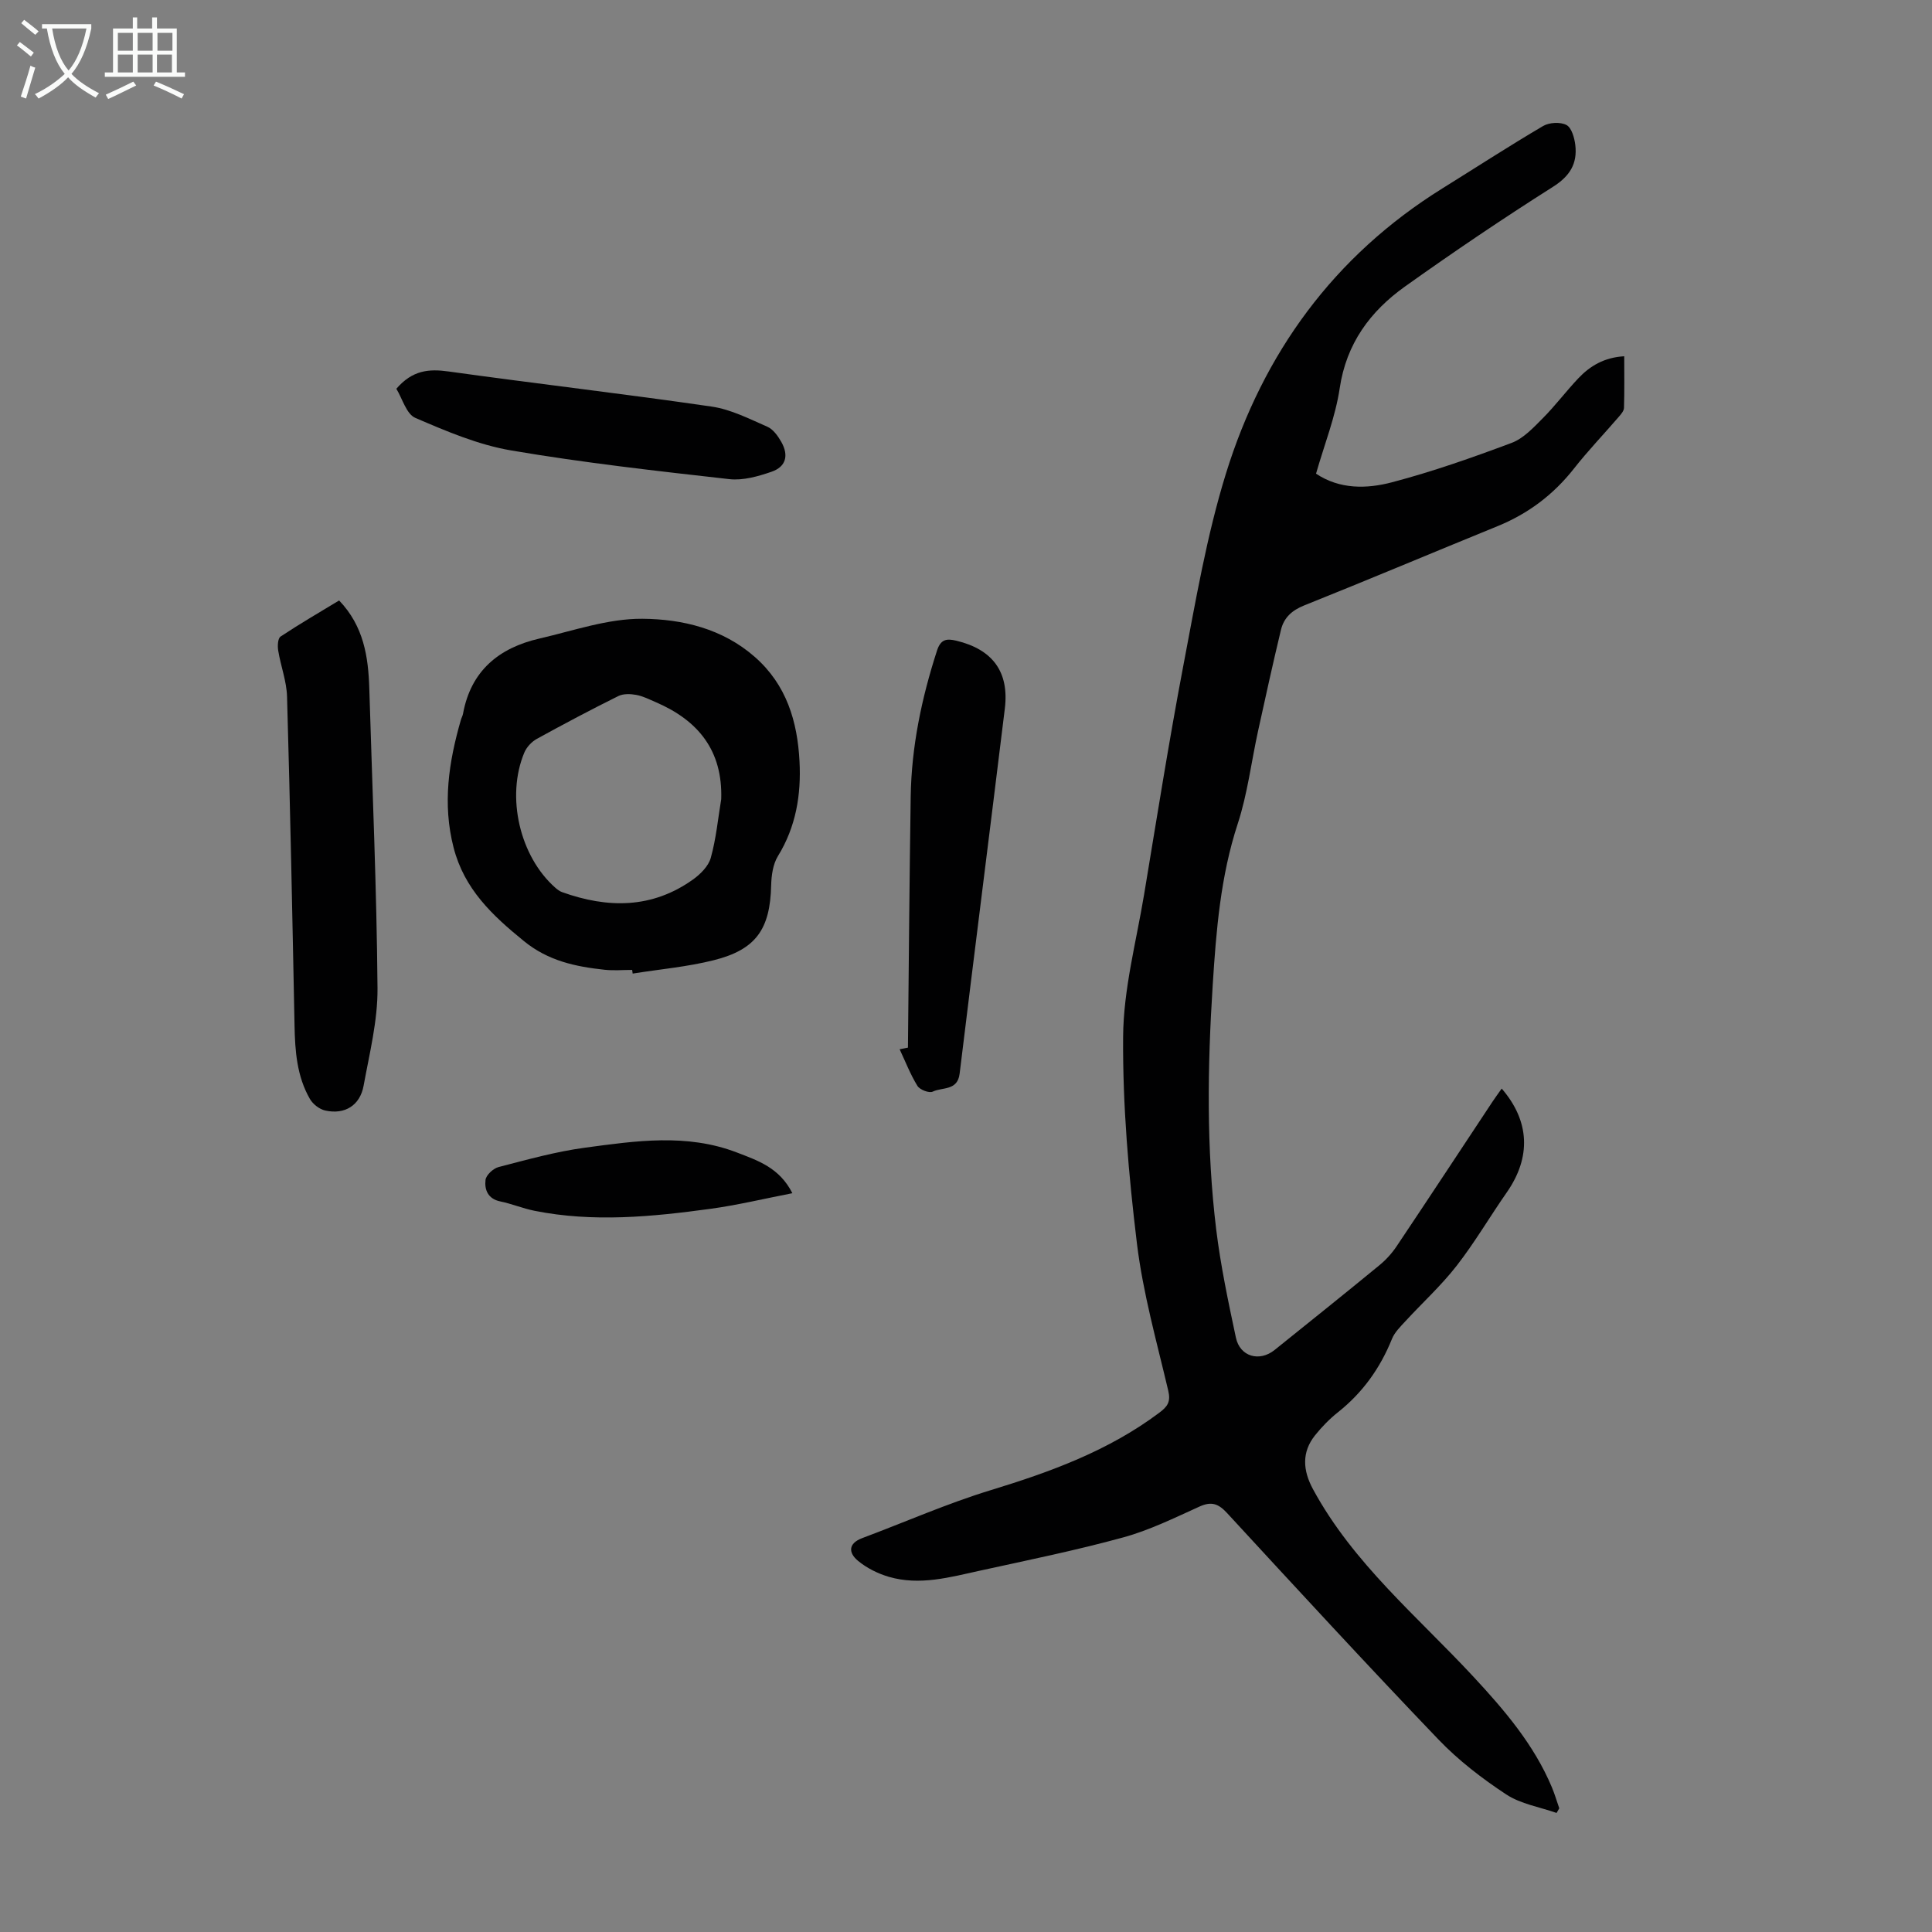 <svg enable-background="new 0 0 400 400" viewBox="0 0 400 400" xmlns="http://www.w3.org/2000/svg"><rect x="0" y="0" width="400" height="400" fill="#808080" stroke="none"/><g fill="#010102"><path d="m272.47 98.07c4.9 3.27 10.5 3.16 15.73 1.78 8.4-2.21 16.64-5.11 24.78-8.16 2.44-.92 4.5-3.15 6.43-5.09 2.6-2.61 4.82-5.59 7.36-8.27 2.43-2.57 5.37-4.33 9.51-4.57 0 3.65.06 7.17-.05 10.69-.02.65-.65 1.35-1.13 1.91-3.06 3.55-6.32 6.95-9.21 10.63-4.26 5.42-9.5 9.37-15.87 11.96-13.35 5.44-26.63 11.05-40.01 16.4-2.56 1.02-4.2 2.56-4.8 5.05-1.67 6.94-3.2 13.92-4.73 20.89-1.41 6.43-2.19 13.05-4.22 19.26-3.57 10.89-4.46 22.11-5.18 33.37-1.08 16.88-1.33 33.79.72 50.62.92 7.52 2.5 14.98 4.08 22.4.84 3.95 4.87 5.08 8.01 2.56 7.24-5.82 14.49-11.62 21.67-17.52 1.36-1.11 2.6-2.47 3.58-3.93 6.66-9.94 13.23-19.94 19.84-29.92.61-.92 1.27-1.81 1.93-2.75 5.83 6.73 6.12 14.22 1.06 21.48-3.52 5.04-6.63 10.38-10.4 15.22-3.19 4.1-7.08 7.64-10.61 11.48-1.03 1.12-2.22 2.28-2.77 3.65-2.44 6.05-6.06 11.12-11.19 15.19-1.74 1.38-3.33 3.02-4.72 4.75-2.8 3.49-2.56 7.26-.44 11.17 8.31 15.35 21.65 26.36 33.25 38.86 6.42 6.92 12.51 14.04 16.21 22.86.59 1.41 1.02 2.9 1.53 4.35-.19.32-.37.64-.56.96-3.5-1.23-7.41-1.85-10.42-3.83-5.01-3.3-9.89-7.05-14.03-11.37-14.79-15.44-29.27-31.16-43.76-46.88-1.79-1.94-3.21-2.48-5.7-1.36-5.19 2.35-10.38 4.91-15.83 6.4-9.78 2.68-19.74 4.71-29.65 6.88-6.21 1.36-12.48 3.14-18.87 1.27-2.27-.67-4.56-1.81-6.37-3.31-1.96-1.62-2.11-3.59.9-4.71 8.87-3.32 17.58-7.17 26.62-9.93 12.38-3.78 24.35-8.15 34.83-16 1.75-1.31 2.43-2.27 1.88-4.6-2.38-10.11-5.23-20.19-6.48-30.45-1.72-14.2-2.97-28.56-2.86-42.83.07-9.82 2.71-19.62 4.34-29.41 2.64-15.88 5.15-31.78 8.16-47.59 2.53-13.27 4.8-26.7 8.78-39.56 7.72-24.94 22.36-45.1 44.85-59.08 6.93-4.31 13.78-8.76 20.82-12.9 1.28-.75 3.58-.88 4.84-.21 1.06.56 1.65 2.65 1.83 4.14.45 3.86-1.11 6.44-4.64 8.67-10.39 6.58-20.59 13.48-30.61 20.62-7.21 5.14-12.16 11.82-13.53 21.08-.88 5.91-3.16 11.59-4.9 17.68z"/><path d="m130.88 200.81c-1.9 0-3.82.17-5.7-.03-6.02-.65-11.66-1.82-16.71-5.94-6.56-5.33-12.35-10.77-14.56-19.36-2.33-9.05-1-17.74 1.51-26.43.12-.43.36-.83.44-1.26 1.62-8.89 7.41-13.65 15.8-15.58 7.07-1.63 14.22-4.15 21.32-4.1 8.26.06 16.63 2.03 23.33 7.93 6.54 5.76 8.79 13.33 9.22 21.58.36 6.9-.72 13.54-4.47 19.63-1.04 1.69-1.35 4.03-1.4 6.08-.22 9.02-3.11 13.27-11.88 15.47-5.48 1.38-11.19 1.87-16.79 2.77-.04-.26-.08-.51-.11-.76zm18.44-35.36c.32-10.05-4.75-16.28-13.52-20.06-1.33-.57-2.67-1.26-4.07-1.52-1.2-.22-2.68-.27-3.71.24-5.7 2.83-11.33 5.81-16.9 8.88-1.06.59-2.09 1.7-2.56 2.81-3.84 9.14-.95 21.52 6.42 28 .41.36.88.72 1.38.9 9.45 3.39 18.63 3.45 27.12-2.61 1.54-1.1 3.21-2.77 3.68-4.49 1.1-3.93 1.49-8.08 2.16-12.15z"/><path d="m70.21 124.32c5.1 5.32 6.05 11.66 6.25 18.26.62 20.68 1.53 41.35 1.7 62.03.05 6.72-1.66 13.49-2.88 20.18-.75 4.09-3.9 6.03-7.95 5.13-1.19-.26-2.54-1.31-3.16-2.38-2.71-4.7-3.09-9.93-3.19-15.24-.45-22.7-.9-45.39-1.55-68.08-.09-3.18-1.31-6.33-1.83-9.52-.16-.95-.09-2.53.49-2.91 3.96-2.63 8.09-5.03 12.12-7.47z"/><path d="m187.98 216.9c.18-17.32.31-34.64.57-51.96.16-10.37 2.26-20.4 5.45-30.25.77-2.38 2.02-2.51 4-2.04 7.5 1.8 10.97 6.44 10.04 14.05-3.08 25.2-6.29 50.39-9.36 75.6-.44 3.59-3.6 2.75-5.57 3.71-.73.36-2.67-.39-3.16-1.18-1.47-2.38-2.49-5.04-3.69-7.59.57-.11 1.15-.22 1.72-.34z"/><path d="m82.06 80.49c3.33-3.87 6.76-4.15 10.81-3.58 18.15 2.53 36.35 4.63 54.48 7.27 3.97.58 7.77 2.53 11.52 4.17 1.2.52 2.2 1.92 2.89 3.14 1.59 2.81.97 5.15-2.02 6.18-2.78.96-5.91 1.85-8.74 1.53-15.09-1.7-30.2-3.39-45.16-5.94-6.82-1.16-13.44-3.98-19.85-6.74-1.86-.8-2.69-4.01-3.93-6.03z"/><path d="m164.05 247.04c-5.91 1.15-11.42 2.48-17.01 3.24-12.09 1.65-24.23 2.83-36.38.4-2.4-.48-4.7-1.45-7.09-1.94-2.57-.53-3.28-2.44-3.05-4.44.11-1.01 1.59-2.38 2.69-2.67 5.91-1.53 11.85-3.2 17.88-4.01 10.5-1.41 21.08-3 31.47.99 4.36 1.68 8.82 3.14 11.49 8.43z"/></g><path d="m6.4 11.7c-1-.8-1.9-1.6-2.9-2.3l.6-.7c.9.7 1.9 1.4 2.9 2.2zm-2.1 8.3c.7-2.1 1.4-4.2 2-6.4.2.1.6.3 1 .4-.7 2.3-1.3 4.4-1.9 6.4zm3-12.8c-1.1-.9-2.1-1.7-2.9-2.4l.6-.7c1 .8 2 1.5 3 2.4zm1.4-1.3v-.9h10.2v.9c-.9 4.2-2.3 7.3-4.1 9.4 1.3 1.4 3.2 2.7 5.7 4-.2.2-.4.5-.7.9-2.5-1.4-4.4-2.7-5.7-4.2-1.4 1.5-3.5 3-6.1 4.4 0 0 0 0-.1-.1-.3-.4-.5-.7-.7-.8 2.7-1.3 4.7-2.8 6.2-4.2-1.8-2.2-3-5.3-3.7-9.4zm9.2 0h-7.1c.6 3.8 1.7 6.7 3.4 8.7 1.7-2 2.9-4.8 3.7-8.7z" fill="#fafbfa"/><path d="m31.6 3.6h.9v2.3h4.1v9.1h1.7v.9h-16.6v-.9h1.7v-9.1h4.1v-2.3h.9v2.3h3.1v-2.3zm-4 13.3.6.8c-1.9.9-3.8 1.9-5.8 2.8-.2-.3-.3-.6-.5-.9 2-.9 3.9-1.8 5.7-2.7zm-3.2-10.1v3.7h3.1v-3.7zm0 4.5v3.7h3.1v-3.7zm4.1-4.5v3.7h3.1v-3.7zm0 4.5v3.7h3.1v-3.7zm9.1 9.1c-2.1-1.1-4.1-2-5.8-2.7l.5-.8c2.2.9 4.1 1.8 5.8 2.6zm-1.9-13.6h-3.1v3.7h3.1zm-3.2 4.5v3.7h3.1v-3.7z" fill="#fafbfa"/></svg>
